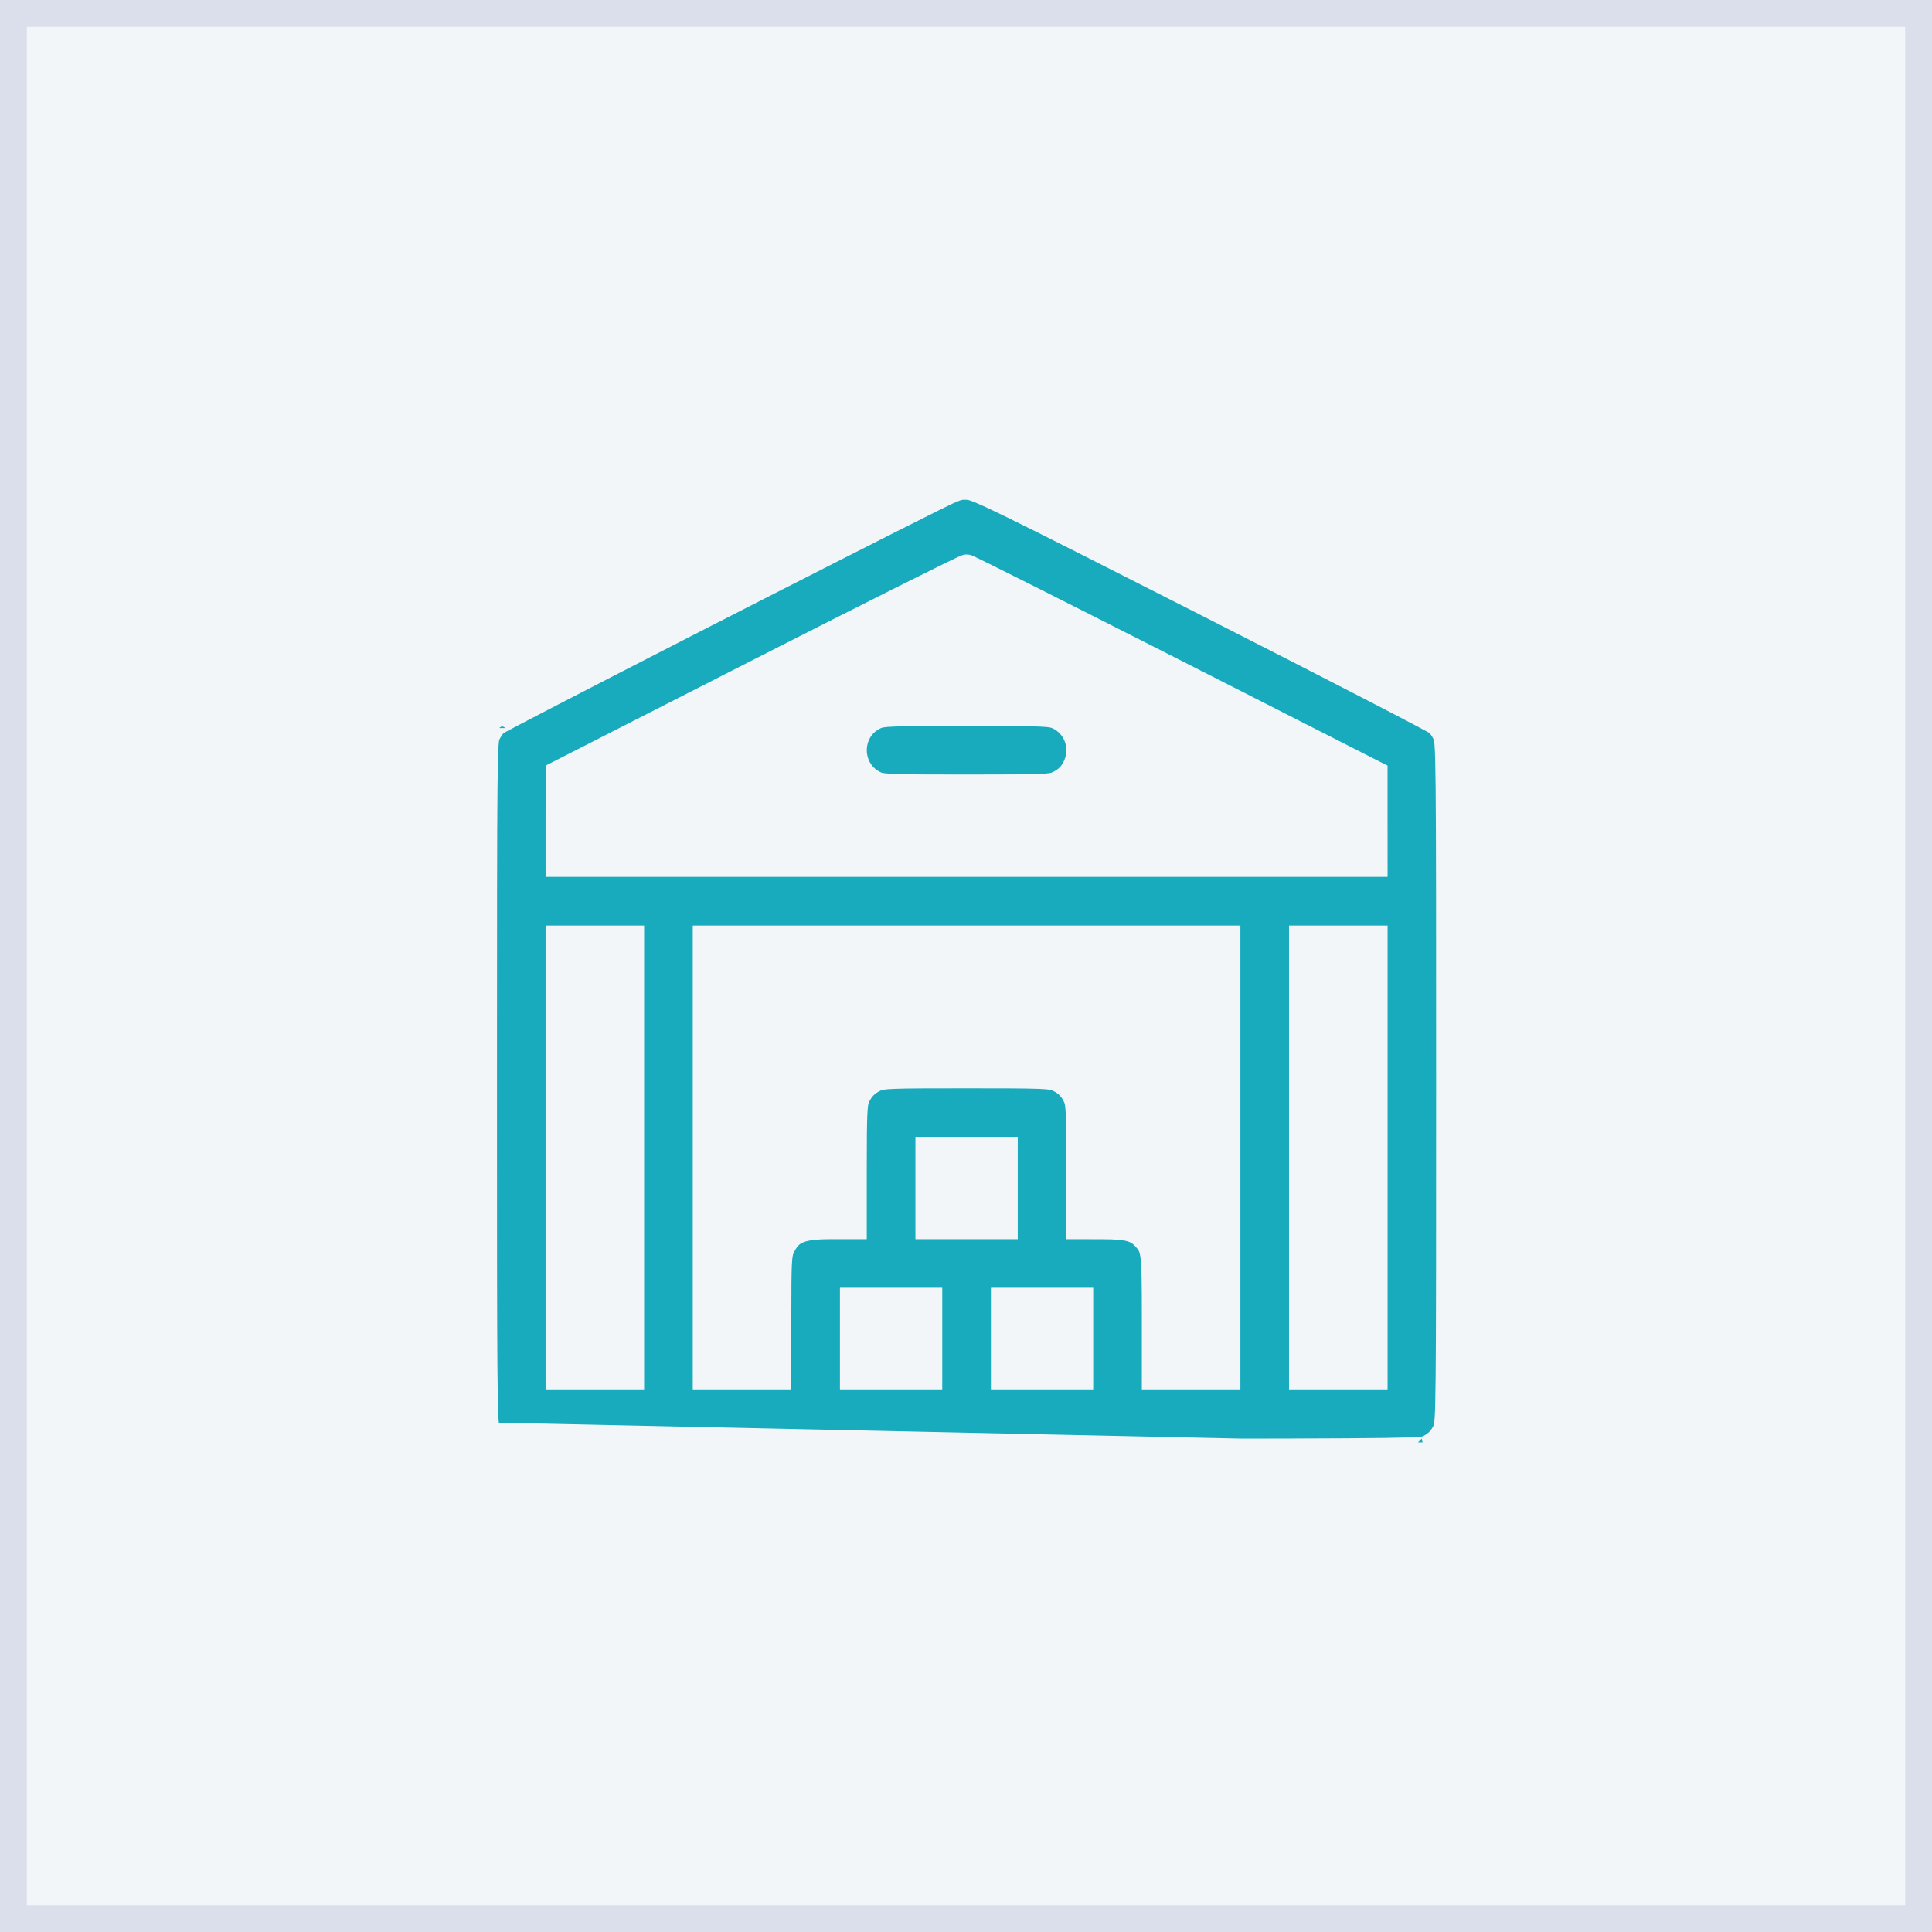 <svg width="72" height="72" viewBox="0 0 72 72" fill="none" xmlns="http://www.w3.org/2000/svg">
<rect x="0" y="0" width="72" height="72" fill="#333333" stroke="none"/>
<rect x="0.5" y="0.5" width="71" height="71" fill="#F2F6F9" stroke="#DBDEEB"/>
<path d="M18.128 53.259C18.273 53.606 18.487 53.829 18.828 53.986C19.099 54.111 19.729 54.116 36.006 54.117C51.1 54.119 52.931 54.107 53.163 54.01L18.128 53.259ZM18.128 53.259L18.128 53.259L18.128 53.259ZM39.432 29.233C39.172 29.353 38.914 29.363 36.037 29.364C33.383 29.366 32.884 29.35 32.662 29.257L39.432 29.233ZM39.432 29.233C39.772 29.076 39.987 28.853 40.132 28.506L39.432 29.233ZM18.379 27.466L18.379 27.466C18.437 27.34 18.543 27.189 18.605 27.125C18.61 27.122 18.615 27.119 18.622 27.115C18.648 27.1 18.686 27.079 18.736 27.052C18.837 26.998 18.981 26.921 19.165 26.824C19.532 26.631 20.054 26.359 20.688 26.031C21.956 25.375 23.67 24.494 25.487 23.562C29.123 21.7 33.173 19.639 34.902 18.78C35.333 18.567 35.55 18.463 35.703 18.413C35.834 18.37 35.911 18.367 36.075 18.379C36.12 18.382 36.207 18.398 36.451 18.5C36.692 18.599 37.063 18.772 37.67 19.069C38.881 19.661 41.006 20.738 44.84 22.687C47.169 23.872 49.306 24.966 50.871 25.774C51.654 26.178 52.294 26.511 52.743 26.748C52.968 26.866 53.144 26.96 53.267 27.027C53.329 27.061 53.375 27.087 53.408 27.105C53.419 27.112 53.429 27.117 53.435 27.121C53.498 27.185 53.605 27.339 53.664 27.466L53.891 27.362L53.664 27.466L53.664 27.467C53.675 27.491 53.697 27.538 53.714 27.805C53.732 28.073 53.744 28.537 53.752 29.381C53.769 31.065 53.77 34.239 53.77 40.336C53.77 46.433 53.769 49.607 53.752 51.291C53.744 52.135 53.732 52.599 53.714 52.867C53.697 53.134 53.675 53.18 53.664 53.205L53.664 53.206C53.533 53.489 53.358 53.658 53.068 53.779C53.069 53.779 53.069 53.778 53.069 53.778C53.069 53.778 53.042 53.785 52.955 53.794C52.861 53.803 52.717 53.811 52.499 53.818C52.062 53.833 51.343 53.843 50.156 53.851C47.784 53.866 43.554 53.868 36.006 53.867C27.867 53.867 23.641 53.865 21.416 53.848C20.303 53.84 19.695 53.827 19.35 53.809C19.003 53.792 18.953 53.769 18.933 53.76L18.933 53.759C18.649 53.628 18.48 53.452 18.359 53.162L18.359 53.162C18.359 53.163 18.359 53.163 18.359 53.163C18.359 53.163 18.352 53.141 18.344 53.071C18.335 52.996 18.327 52.885 18.32 52.716C18.305 52.378 18.295 51.83 18.287 50.933C18.273 49.139 18.27 45.964 18.271 40.321C18.271 34.232 18.273 31.062 18.29 29.379C18.299 28.537 18.311 28.073 18.328 27.805C18.346 27.538 18.367 27.491 18.379 27.467L18.379 27.466ZM18.59 27.133C18.59 27.134 18.591 27.133 18.594 27.131C18.592 27.133 18.591 27.133 18.59 27.133ZM51.46 28.838L51.46 28.685L51.323 28.616L43.787 24.783C41.714 23.729 39.817 22.77 38.431 22.073C37.737 21.724 37.171 21.441 36.775 21.245C36.577 21.147 36.42 21.07 36.311 21.018C36.256 20.992 36.212 20.971 36.181 20.956C36.165 20.949 36.15 20.943 36.138 20.938C36.132 20.935 36.124 20.932 36.116 20.929C36.112 20.927 36.105 20.925 36.098 20.923L36.097 20.923C36.093 20.922 36.074 20.916 36.05 20.914C36.015 20.91 35.986 20.916 35.979 20.917L35.979 20.917C35.967 20.919 35.957 20.922 35.952 20.924C35.94 20.927 35.93 20.93 35.923 20.933C35.909 20.938 35.893 20.945 35.877 20.952C35.843 20.966 35.799 20.987 35.744 21.013C35.634 21.064 35.477 21.14 35.279 21.237C34.881 21.432 34.315 21.713 33.621 22.061C32.233 22.756 30.335 23.715 28.261 24.772L20.719 28.616L20.583 28.685L20.583 28.838L20.582 30.508L20.582 32.179L20.582 32.429H20.832H36.021H51.211H51.461L51.461 32.179L51.46 30.509L51.46 28.838ZM32.759 29.026C31.838 28.642 31.814 27.329 32.715 26.913C32.798 26.875 32.885 26.843 33.338 26.826C33.79 26.808 34.572 26.806 36.021 26.806C37.471 26.806 38.252 26.808 38.705 26.826C39.157 26.843 39.245 26.875 39.327 26.913C39.886 27.171 40.142 27.832 39.901 28.409L39.901 28.409C39.78 28.699 39.611 28.875 39.327 29.006L39.327 29.006C39.245 29.044 39.157 29.076 38.706 29.093C38.255 29.111 37.477 29.113 36.036 29.114C34.708 29.115 33.925 29.111 33.445 29.096C32.952 29.08 32.82 29.052 32.759 29.026ZM23.504 51.556H23.754V51.306V43.149V34.992V34.742H23.504H22.168H20.832H20.582V34.992V43.149V51.306V51.556H20.832H22.168H23.504ZM45.726 51.556H45.976V51.306V43.149V34.992V34.742H45.726H36.021H26.317H26.067V34.992V43.149V51.306V51.556H26.317H27.653H28.989H29.239L29.239 51.306L29.241 49.038C29.241 48.008 29.245 47.442 29.262 47.102C29.28 46.766 29.31 46.679 29.349 46.594C29.48 46.311 29.614 46.165 29.819 46.075C30.045 45.975 30.383 45.93 30.956 45.93H31.802H32.052V45.68V43.428C32.052 42.49 32.057 41.921 32.072 41.561C32.088 41.192 32.115 41.074 32.142 41.011L32.142 41.011C32.263 40.721 32.432 40.545 32.715 40.415C32.798 40.376 32.885 40.345 33.338 40.328C33.79 40.31 34.572 40.308 36.021 40.308C37.471 40.308 38.252 40.31 38.705 40.328C39.157 40.345 39.245 40.376 39.327 40.415C39.611 40.545 39.78 40.721 39.901 41.011L39.901 41.011C39.927 41.074 39.954 41.192 39.97 41.561C39.986 41.921 39.991 42.49 39.991 43.428V45.68V45.93L40.24 45.93L41.102 45.932C41.567 45.933 41.855 45.956 42.06 46.012C42.25 46.064 42.371 46.144 42.497 46.281L42.497 46.281C42.582 46.373 42.629 46.433 42.664 46.504C42.699 46.576 42.73 46.676 42.752 46.853C42.798 47.219 42.803 47.838 42.803 49.053V51.306V51.556H43.053H44.39H45.726ZM51.211 51.556H51.461V51.306V43.149V34.992V34.742H51.211H49.875H48.538H48.288V34.992V43.149V51.306V51.556H48.538H49.875H51.211ZM37.428 45.93H37.678V45.68V44.274V42.867V42.617H37.428H36.021H34.615H34.365V42.867V44.274V45.68V45.93H34.615H36.021H37.428ZM34.615 51.556H34.865V51.306V49.9V48.493V48.243H34.615H33.209H31.802H31.552V48.493V49.9V51.306V51.556H31.802H33.209H34.615ZM40.241 51.556H40.491V51.306V49.9V48.493V48.243H40.241H38.834H37.428H37.178V48.493V49.9V51.306V51.556H37.428H38.834H40.241ZM53.445 27.127C53.446 27.128 53.447 27.128 53.447 27.128C53.448 27.129 53.447 27.128 53.445 27.127Z" fill="#18AABD" stroke="#F2F6F9" stroke-width="0.5"/>
</svg>
